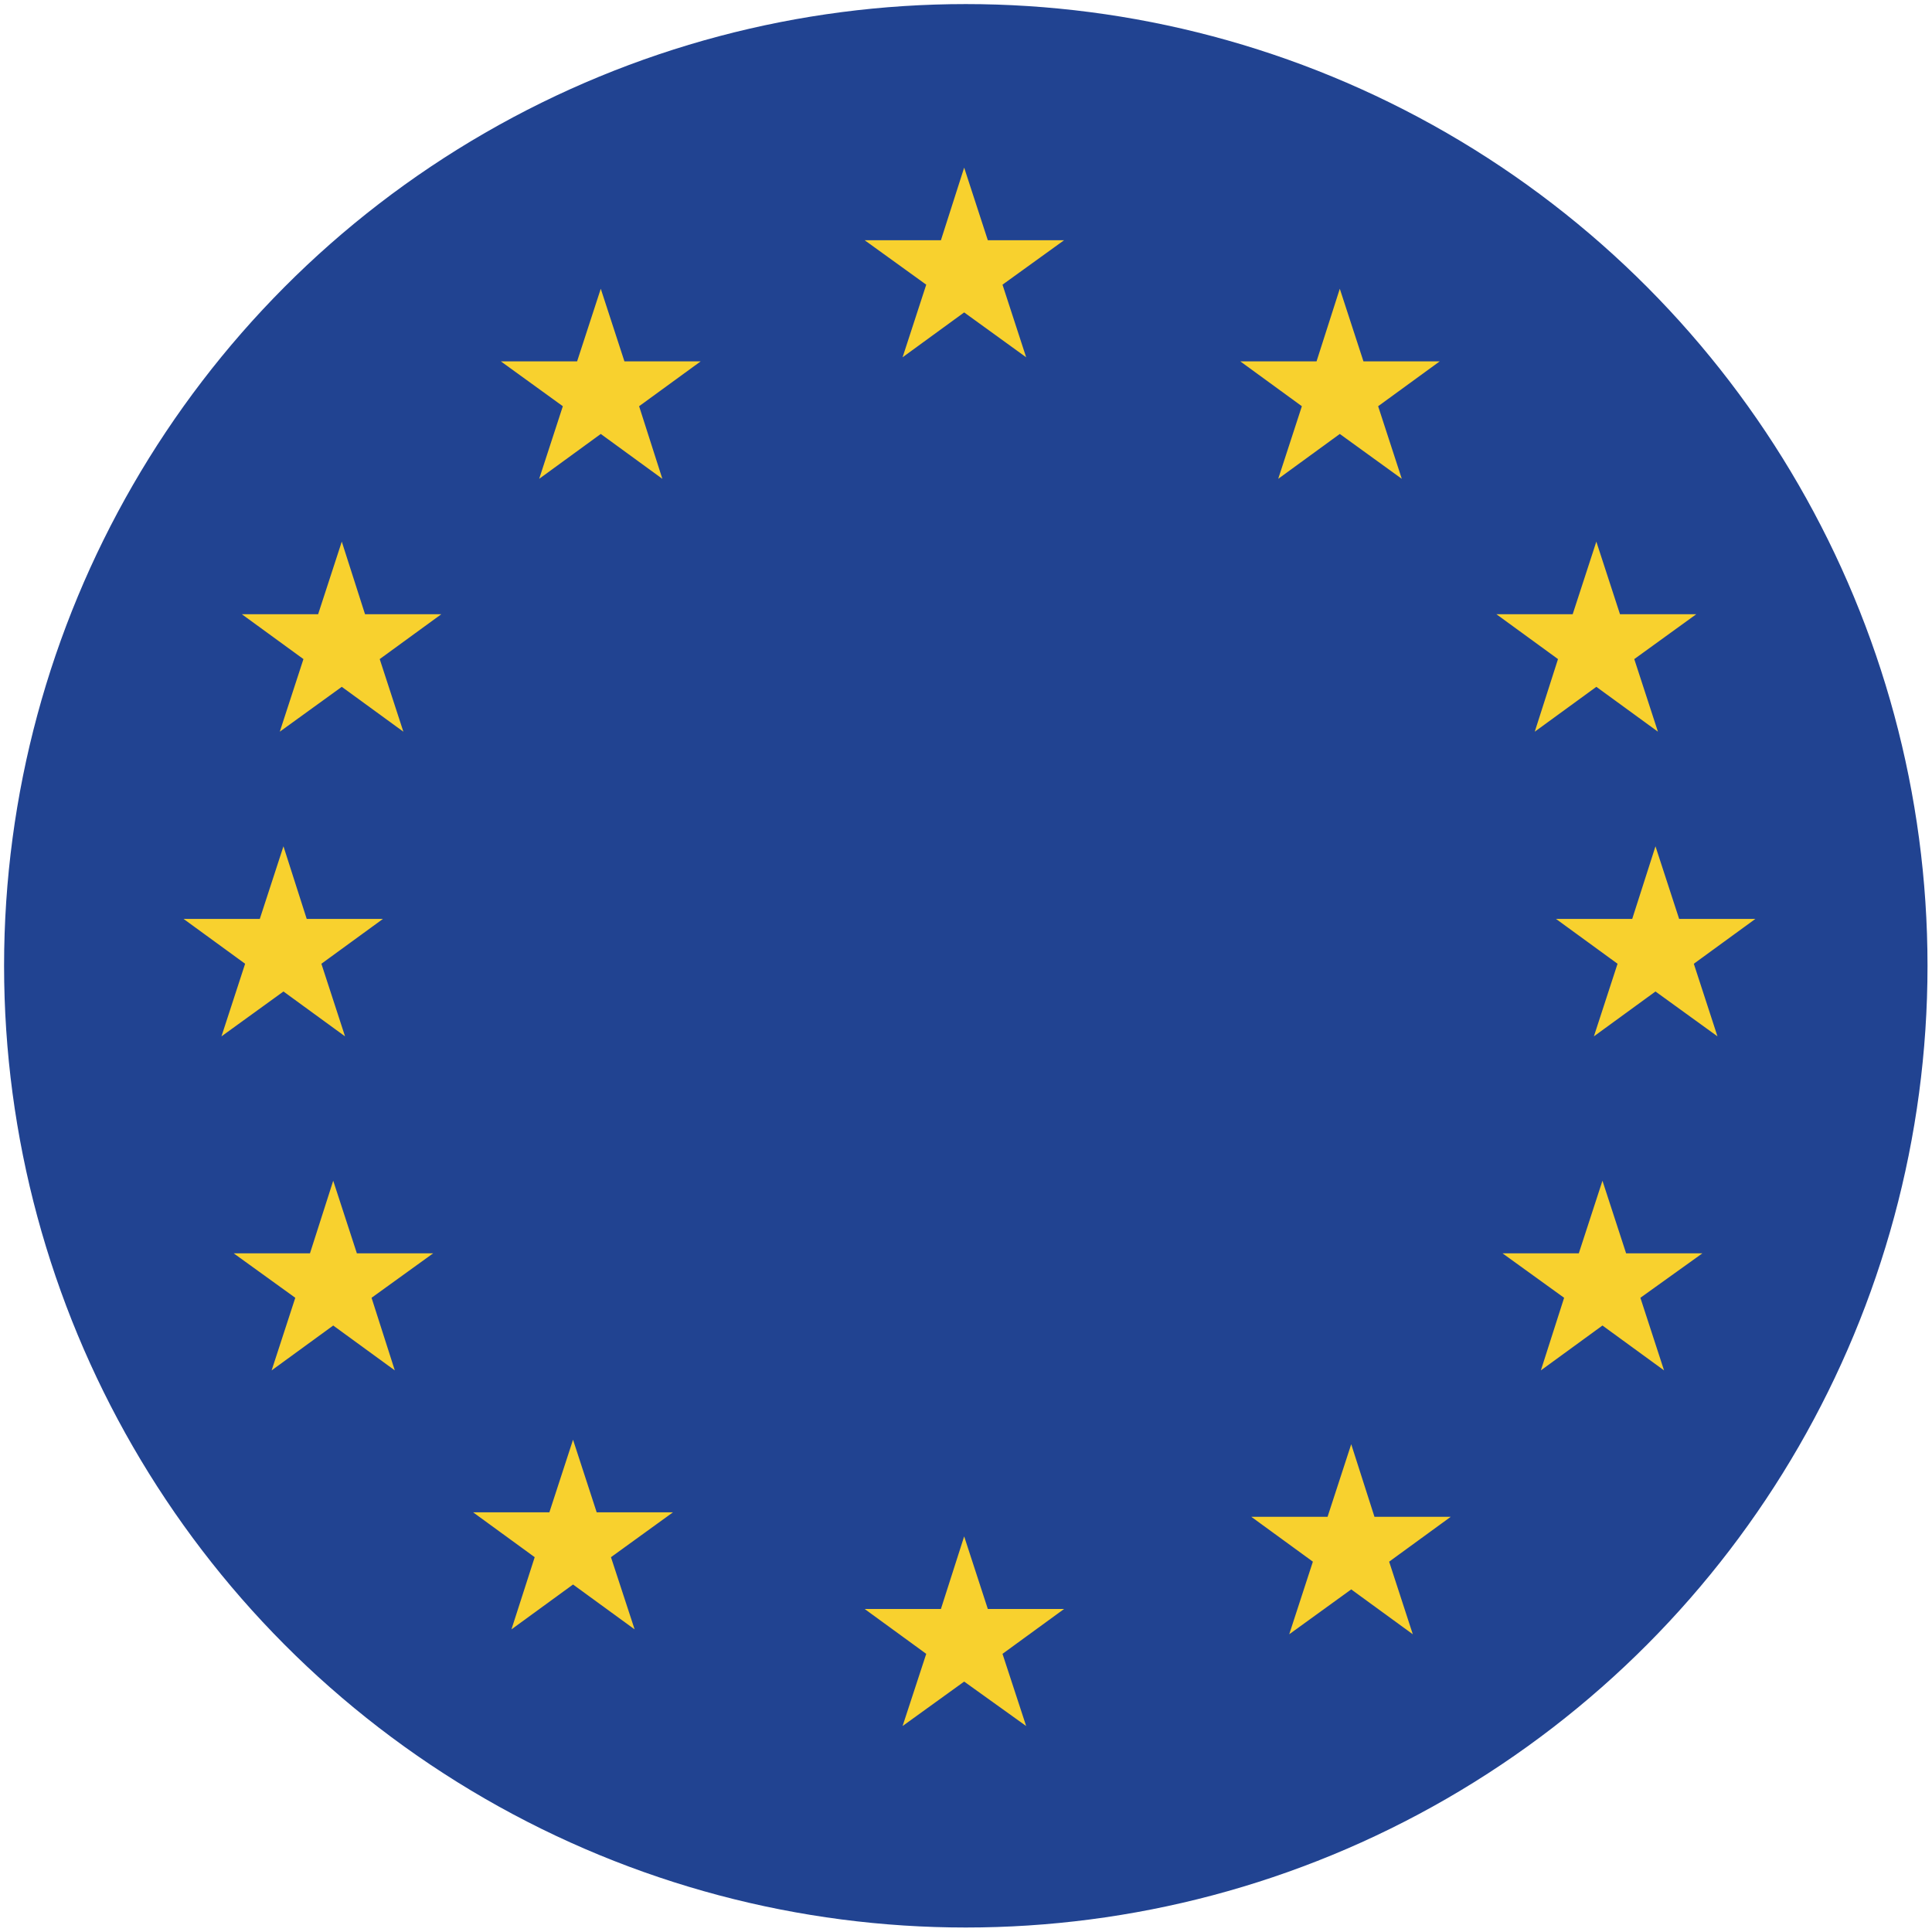 <?xml version="1.0" encoding="UTF-8"?> <!-- Generator: Adobe Illustrator 23.0.1, SVG Export Plug-In . SVG Version: 6.00 Build 0) --> <svg xmlns="http://www.w3.org/2000/svg" xmlns:xlink="http://www.w3.org/1999/xlink" version="1.1" id="Capa_1" x="0px" y="0px" viewBox="0 0 473.7 473.7" style="enable-background:new 0 0 473.7 473.7;" xml:space="preserve"> <style type="text/css"> .st0{fill:#214391;} .st1{fill:#F8D12E;} </style> <circle class="st0" cx="236.8" cy="236.8" r="235.8"></circle> <g> <polygon class="st1" points="236.4,41.1 242.2,58.9 260.9,58.9 245.8,69.8 251.6,87.6 236.4,76.6 221.3,87.6 227.1,69.8 212,58.9 230.7,58.9 "></polygon> <polygon class="st1" points="236.4,376.7 242.2,394.5 260.9,394.5 245.8,405.5 251.6,423.2 236.4,412.3 221.3,423.2 227.1,405.5 212,394.5 230.7,394.5 "></polygon> <polygon class="st1" points="328.5,70.8 334.3,88.6 353,88.6 337.9,99.6 343.7,117.4 328.5,106.4 313.4,117.4 319.2,99.6 304.1,88.6 322.8,88.6 "></polygon> <polygon class="st1" points="391.4,132.8 397.2,150.6 415.9,150.6 400.7,161.6 406.5,179.4 391.4,168.4 376.3,179.4 382,161.6 366.9,150.6 385.6,150.6 "></polygon> <polygon class="st1" points="392.9,289.5 398.7,307.3 417.4,307.3 402.2,318.2 408,336 392.9,325 377.8,336 383.5,318.2 368.4,307.3 387.1,307.3 "></polygon> <polygon class="st1" points="83.8,132.8 89.5,150.6 108.2,150.6 93.1,161.6 98.9,179.4 83.8,168.4 68.6,179.4 74.4,161.6 59.3,150.6 78,150.6 "></polygon> <polygon class="st1" points="405.9,207.5 411.7,225.3 430.4,225.3 415.3,236.3 421.1,254.1 405.9,243.1 390.8,254.1 396.6,236.3 381.5,225.3 400.2,225.3 "></polygon> <polygon class="st1" points="69.5,207.5 75.2,225.3 93.9,225.3 78.8,236.3 84.6,254.1 69.5,243.1 54.3,254.1 60.1,236.3 45,225.3 63.7,225.3 "></polygon> <polygon class="st1" points="81.7,289.5 87.5,307.3 106.2,307.3 91.1,318.2 96.8,336 81.7,325 66.6,336 72.4,318.2 57.3,307.3 76,307.3 "></polygon> <polygon class="st1" points="331.3,354.1 337,371.9 355.7,371.9 340.6,382.9 346.4,400.7 331.3,389.7 316.1,400.7 321.9,382.9 306.8,371.9 325.5,371.9 "></polygon> <polygon class="st1" points="147.3,70.8 153.1,88.6 171.8,88.6 156.7,99.6 162.4,117.4 147.3,106.4 132.2,117.4 138,99.6 122.8,88.6 141.5,88.6 "></polygon> <polygon class="st1" points="140.5,353 146.3,370.8 165,370.8 149.8,381.8 155.6,399.5 140.5,388.5 125.4,399.5 131.1,381.8 116,370.8 134.7,370.8 "></polygon> </g> </svg> 